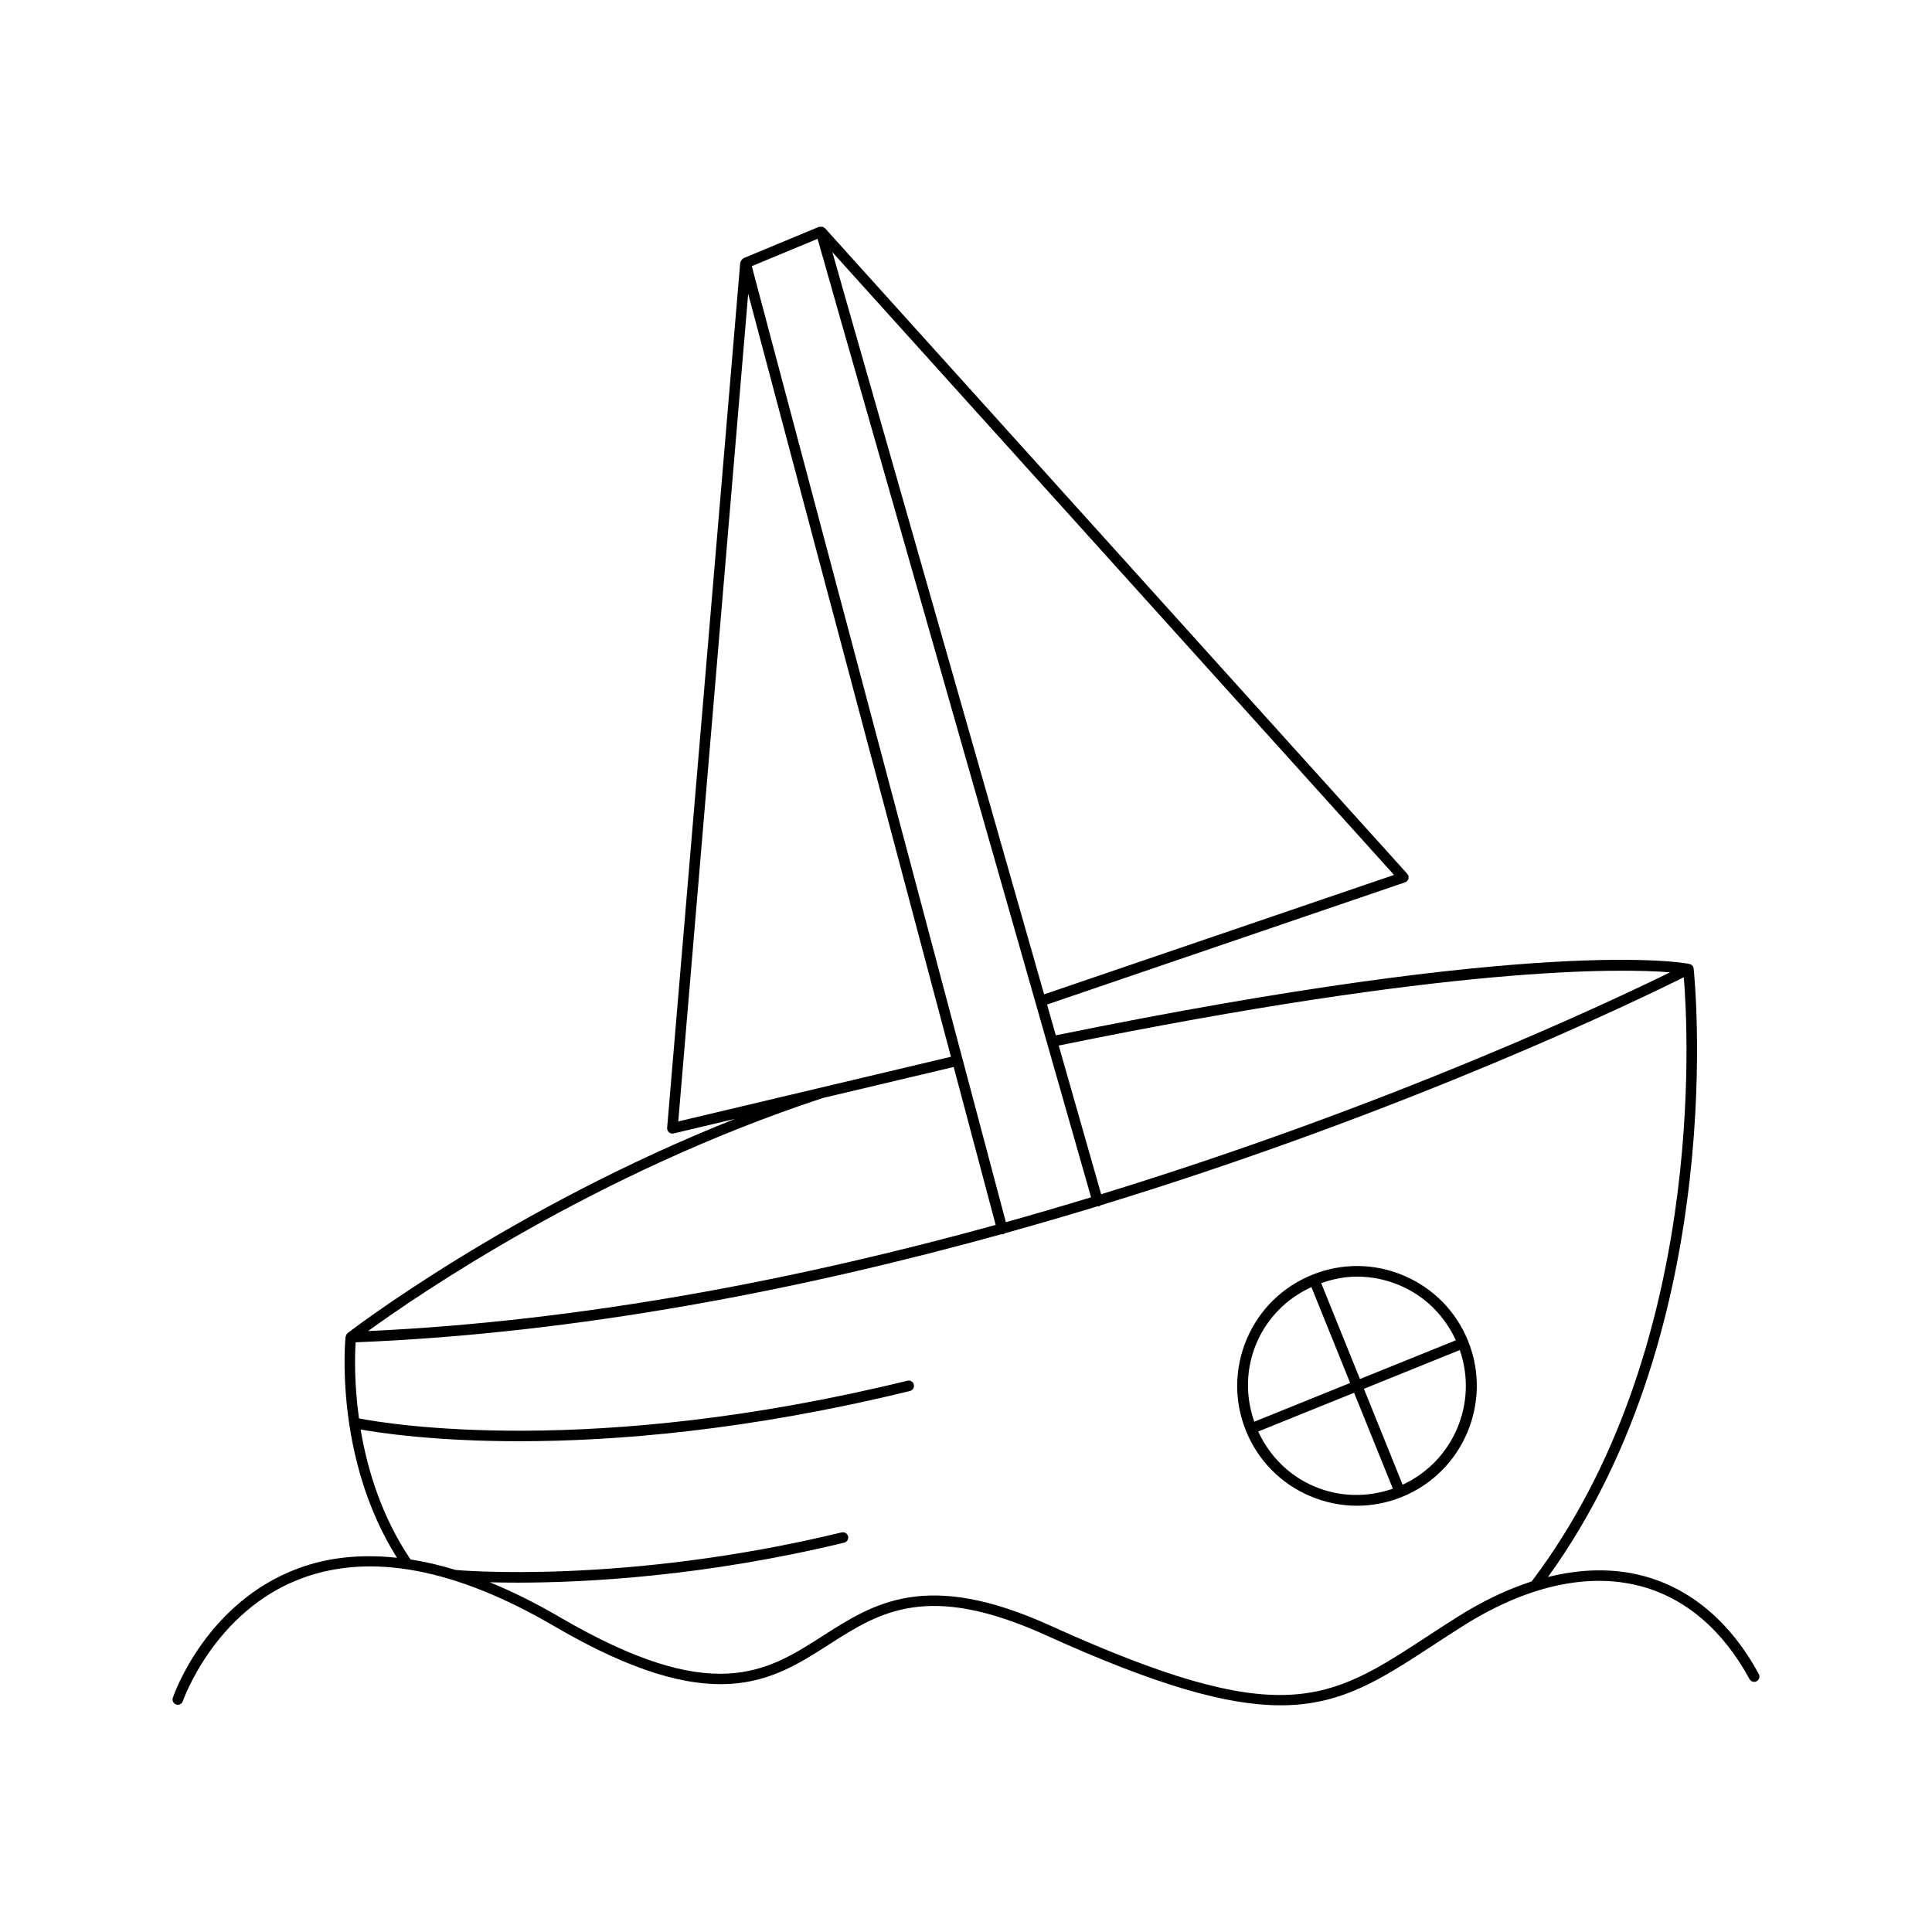 <?xml version="1.0" encoding="UTF-8"?>
<!-- Uploaded to: ICON Repo, www.svgrepo.com, Generator: ICON Repo Mixer Tools -->
<svg fill="#000000" width="800px" height="800px" version="1.1" viewBox="144 144 512 512" xmlns="http://www.w3.org/2000/svg">
 <g>
  <path d="m610.1 587.64c-7.43-13.723-18.066-22.73-30.758-26.043-7.82-2.047-16.289-1.875-25.109 0.32 48.645-67.297 38.703-160.31 38.598-161.25-0.023-0.215-0.105-0.414-0.223-0.594-0.004-0.008-0.004-0.016-0.008-0.023-0.125-0.191-0.297-0.348-0.504-0.461-0.09-0.047-0.191-0.047-0.285-0.074-0.039-0.012-0.055-0.055-0.094-0.062-1.543-0.312-39.199-7.387-167.91 18.922l-2.328-8.164 94.871-32.383c0.445-0.152 0.785-0.52 0.906-0.973 0.117-0.457-0.004-0.941-0.316-1.289l-154.32-171.1c-0.07-0.078-0.184-0.07-0.27-0.129-0.07-0.051-0.082-0.156-0.164-0.195-0.082-0.039-0.172 0.016-0.258-0.008-0.211-0.059-0.387-0.059-0.602-0.016-0.098 0.016-0.191-0.047-0.285-0.008l-20.016 8.316c-0.094 0.039-0.129 0.141-0.211 0.195-0.098 0.062-0.152 0.133-0.23 0.219-0.152 0.172-0.254 0.34-0.309 0.562-0.02 0.078-0.102 0.117-0.109 0.199l-19.367 229.29c-0.039 0.449 0.141 0.887 0.48 1.18 0.258 0.219 0.582 0.34 0.914 0.34 0.105 0 0.215-0.012 0.324-0.039l16.273-3.859c-59.613 23.676-102.21 56.41-102.68 56.781-0.016 0.012-0.012 0.039-0.031 0.055-0.23 0.191-0.367 0.461-0.434 0.762-0.012 0.047-0.055 0.078-0.062 0.125 0 0.004-0.004 0.008-0.004 0.012-0.035 0.324-3.246 31.777 13.629 58.582-9.434-1.023-18.23-0.16-26.254 2.832-24.352 9.086-32.801 33.242-33.152 34.27-0.25 0.734 0.145 1.527 0.875 1.77 0.73 0.262 1.523-0.141 1.777-0.875 0.078-0.234 8.363-23.922 31.48-32.551 18.324-6.828 40.832-2.586 66.906 12.656 42.086 24.609 57.684 14.605 72.758 4.941 13.445-8.617 26.145-16.766 57.516-2.547 29.508 13.375 48.102 18.598 62.246 18.598 16.07 0 26.395-6.746 40.434-15.918 2.492-1.629 5.109-3.336 7.898-5.102 16.746-10.578 32.984-14.223 46.941-10.594 11.922 3.117 21.953 11.645 29.008 24.672 0.367 0.68 1.215 0.93 1.898 0.562 0.676-0.367 0.93-1.219 0.562-1.898zm-23.504-185.97c-15.566 7.652-73.828 35.195-150.78 58.809l-11.242-39.402c103.78-21.203 148.66-20.469 162.02-19.406zm-73.164-25.809-92.73 31.652-56.125-196.7zm-152.77-168.57 57.773 202.47v0.004l0.004 0.004 14.703 51.523c-7.379 2.242-14.883 4.453-22.574 6.598l-11.461-43.121v-0.004l-0.004-0.004-55.871-210.23zm-36.914 233.9 18.527-219.34 53.738 202.2zm38.234-6.188 34.754-8.242 11.125 41.859c-51.176 14.113-108.62 25.477-166.32 28.129 13.055-9.477 60.328-41.953 120.45-61.746zm168.21 137.53c-2.801 1.77-5.43 3.481-7.934 5.121-26.324 17.203-38.348 25.059-99.996-2.887-32.754-14.852-46.695-5.902-60.18 2.738-15.031 9.637-29.23 18.738-69.836-5.004-6.356-3.715-12.5-6.746-18.453-9.184 2.148 0.059 4.613 0.098 7.426 0.098 18.148 0 49.543-1.656 86.496-10.59 0.754-0.18 1.215-0.941 1.031-1.691-0.184-0.742-0.922-1.215-1.688-1.031-57.828 13.988-101.86 10-102.29 9.957-0.004 0-0.008 0.004-0.016 0.004-4.102-1.273-8.082-2.18-11.969-2.801-7.703-11.426-11.449-23.91-13.211-34.434 5.066 0.914 19.57 3.113 42.027 3.113 25.238 0 60.492-2.781 103.55-13.316 0.75-0.184 1.211-0.945 1.023-1.695-0.184-0.75-0.926-1.215-1.691-1.027-83.863 20.523-137.71 11.48-145.35 9.992-1.344-9.695-1.07-17.332-0.879-20.168 59.387-2.371 118.61-14.109 171.19-28.66 0.059 0.008 0.102 0.055 0.156 0.055 0.117 0 0.238-0.016 0.359-0.051 0.133-0.035 0.195-0.164 0.305-0.234 8.398-2.332 16.629-4.727 24.656-7.176 0.121 0 0.23 0.078 0.355 0.039 0.137-0.039 0.195-0.172 0.312-0.246 82.168-25.121 143.39-54.859 154.64-60.473 1.168 14.102 5.957 98.934-40.316 160.11-6.438 2.086-13.047 5.223-19.719 9.441z"/>
  <path d="m516.03 482.05c-7.805-3.316-16.438-3.391-24.297-0.207-7.859 3.172-14.016 9.223-17.328 17.023-3.312 7.809-3.391 16.438-0.215 24.301 3.176 7.859 9.223 14.016 17.027 17.328 3.992 1.695 8.195 2.543 12.402 2.543 4.023 0 8.051-0.777 11.895-2.328 16.227-6.559 24.098-25.098 17.547-41.328-3.18-7.863-9.223-14.016-17.031-17.332zm-12.398 0.266c3.836 0 7.668 0.77 11.305 2.316 6.68 2.832 11.863 8.008 14.879 14.555l-25.414 10.27-10.27-25.418c3.098-1.086 6.293-1.723 9.5-1.723zm-26.648 17.645c2.836-6.676 8.008-11.855 14.555-14.875l10.266 25.414-25.41 10.266c-2.379-6.797-2.25-14.125 0.59-20.805zm15.332 37.961c-6.68-2.836-11.859-8.012-14.875-14.559l25.41-10.266 10.27 25.418c-6.805 2.371-14.125 2.238-20.805-0.594zm23.398-0.461-10.266-25.414 25.41-10.266c4.879 14.016-1.672 29.449-15.145 35.68z"/>
 </g>
</svg>